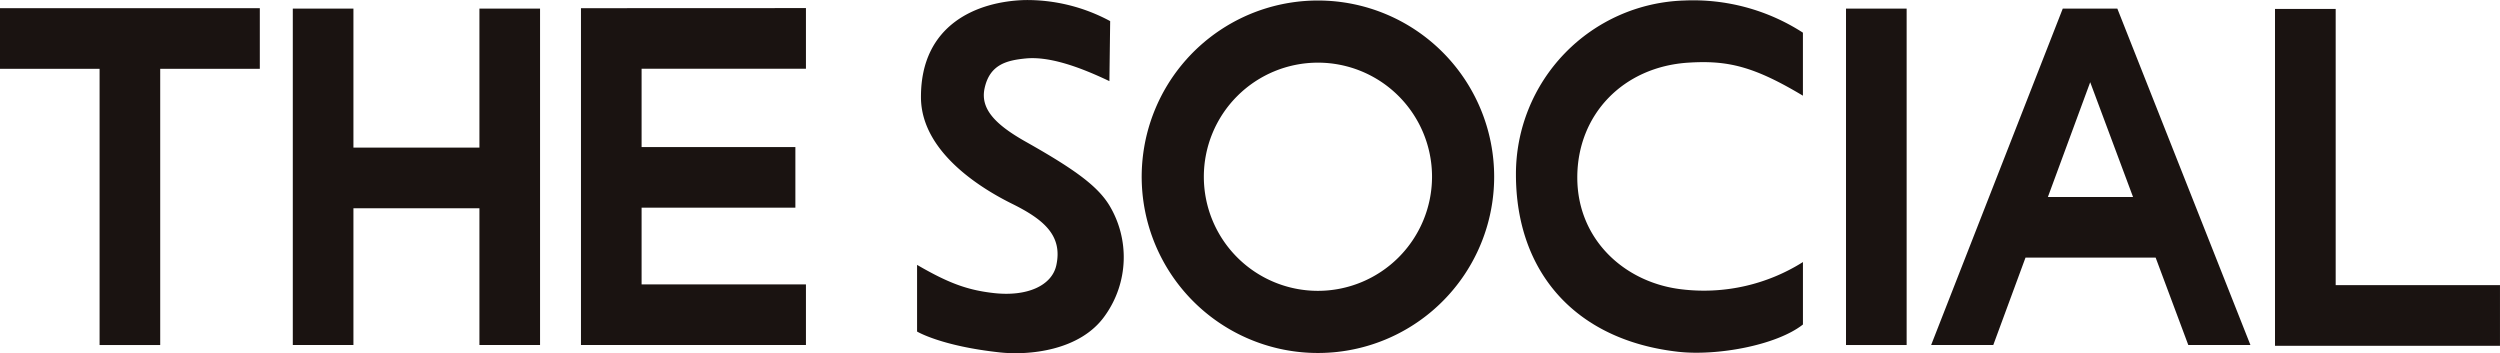 <?xml version="1.0" encoding="UTF-8"?> <svg xmlns="http://www.w3.org/2000/svg" xmlns:xlink="http://www.w3.org/1999/xlink" width="292.518" height="41.329" viewBox="0 0 292.518 41.329"><defs><clipPath id="a"><rect width="292.518" height="41.329" fill="none"></rect></clipPath></defs><path d="M0,2.062V9.155H11.652V41.475h7.094V9.155H30.4V2.062Z" transform="translate(0 -1.104)" fill="#1a1311"></path><rect width="7.094" height="39.363" transform="translate(215.996 1.007)" fill="#1a1311"></rect><path d="M516.567,41.532h7.271L508.264,2.169h-6.387l-15.4,39.363h7.27l3.772-10.23h15.227ZM500.138,24.209l4.951-13.43,5.012,13.43Z" transform="translate(-260.52 -1.161)" fill="#1a1311"></path><path d="M172.675,9.129V2.036l-26.324.012V41.461h26.324V34.367h-19.23V25.389h17.994V18.3H153.445V9.129Z" transform="translate(-78.374 -1.09)" fill="#1a1311"></path><path d="M95.595,2.169V18.434H80.853V2.169H73.759V41.532h7.094v-16H95.595v16h7.094V2.169Z" transform="translate(-39.499 -1.161)" fill="#1a1311"></path><g transform="translate(0 0)"><g clip-path="url(#a)"><path d="M253.521,9.494c-3.975-1.9-7.265-2.9-9.8-2.653-2.206.218-4.192.7-4.8,3.47-.53,2.406,1.212,4.244,4.812,6.272,5.784,3.258,8.409,5.2,9.785,7.451a11.752,11.752,0,0,1-.457,12.817c-2.944,4.3-9.185,4.726-12.326,4.387-6.913-.745-9.718-2.445-9.718-2.445v-7.8c3.555,2.06,5.791,2.945,8.993,3.3,3.922.438,6.788-.893,7.3-3.256.751-3.458-1.429-5.339-5.167-7.188-3.047-1.508-10.65-5.817-10.671-12.463C231.444,2.838,238.07.171,243.611.006a20.484,20.484,0,0,1,10,2.465Z" transform="translate(-123.713 0)" fill="#1a1311"></path><path d="M308.227.129A20.621,20.621,0,1,0,328.847,20.75,20.621,20.621,0,0,0,308.227.129m0,33.971a13.35,13.35,0,1,1,13.35-13.35,13.365,13.365,0,0,1-13.35,13.35" transform="translate(-154.019 -0.069)" fill="#1a1311"></path><path d="M401.531,33.929c-6.782-.674-12.473-5.752-12.473-13.113s5.359-12.955,13-13.439c4.6-.291,7.631.418,13.4,3.866V3.87A23.656,23.656,0,0,0,401.579.107a20.309,20.309,0,0,0-19.7,20.347c0,11.436,6.958,19.386,18.956,20.751,4.539.516,11.52-.743,14.625-3.189V30.709a21.724,21.724,0,0,1-13.927,3.221" transform="translate(-204.503 -0.047)" fill="#1a1311"></path><path d="M580.2,34.571V2.252H573.1V41.665h26.324V34.571Z" transform="translate(-306.908 -1.206)" fill="#1a1311"></path></g></g></svg> 